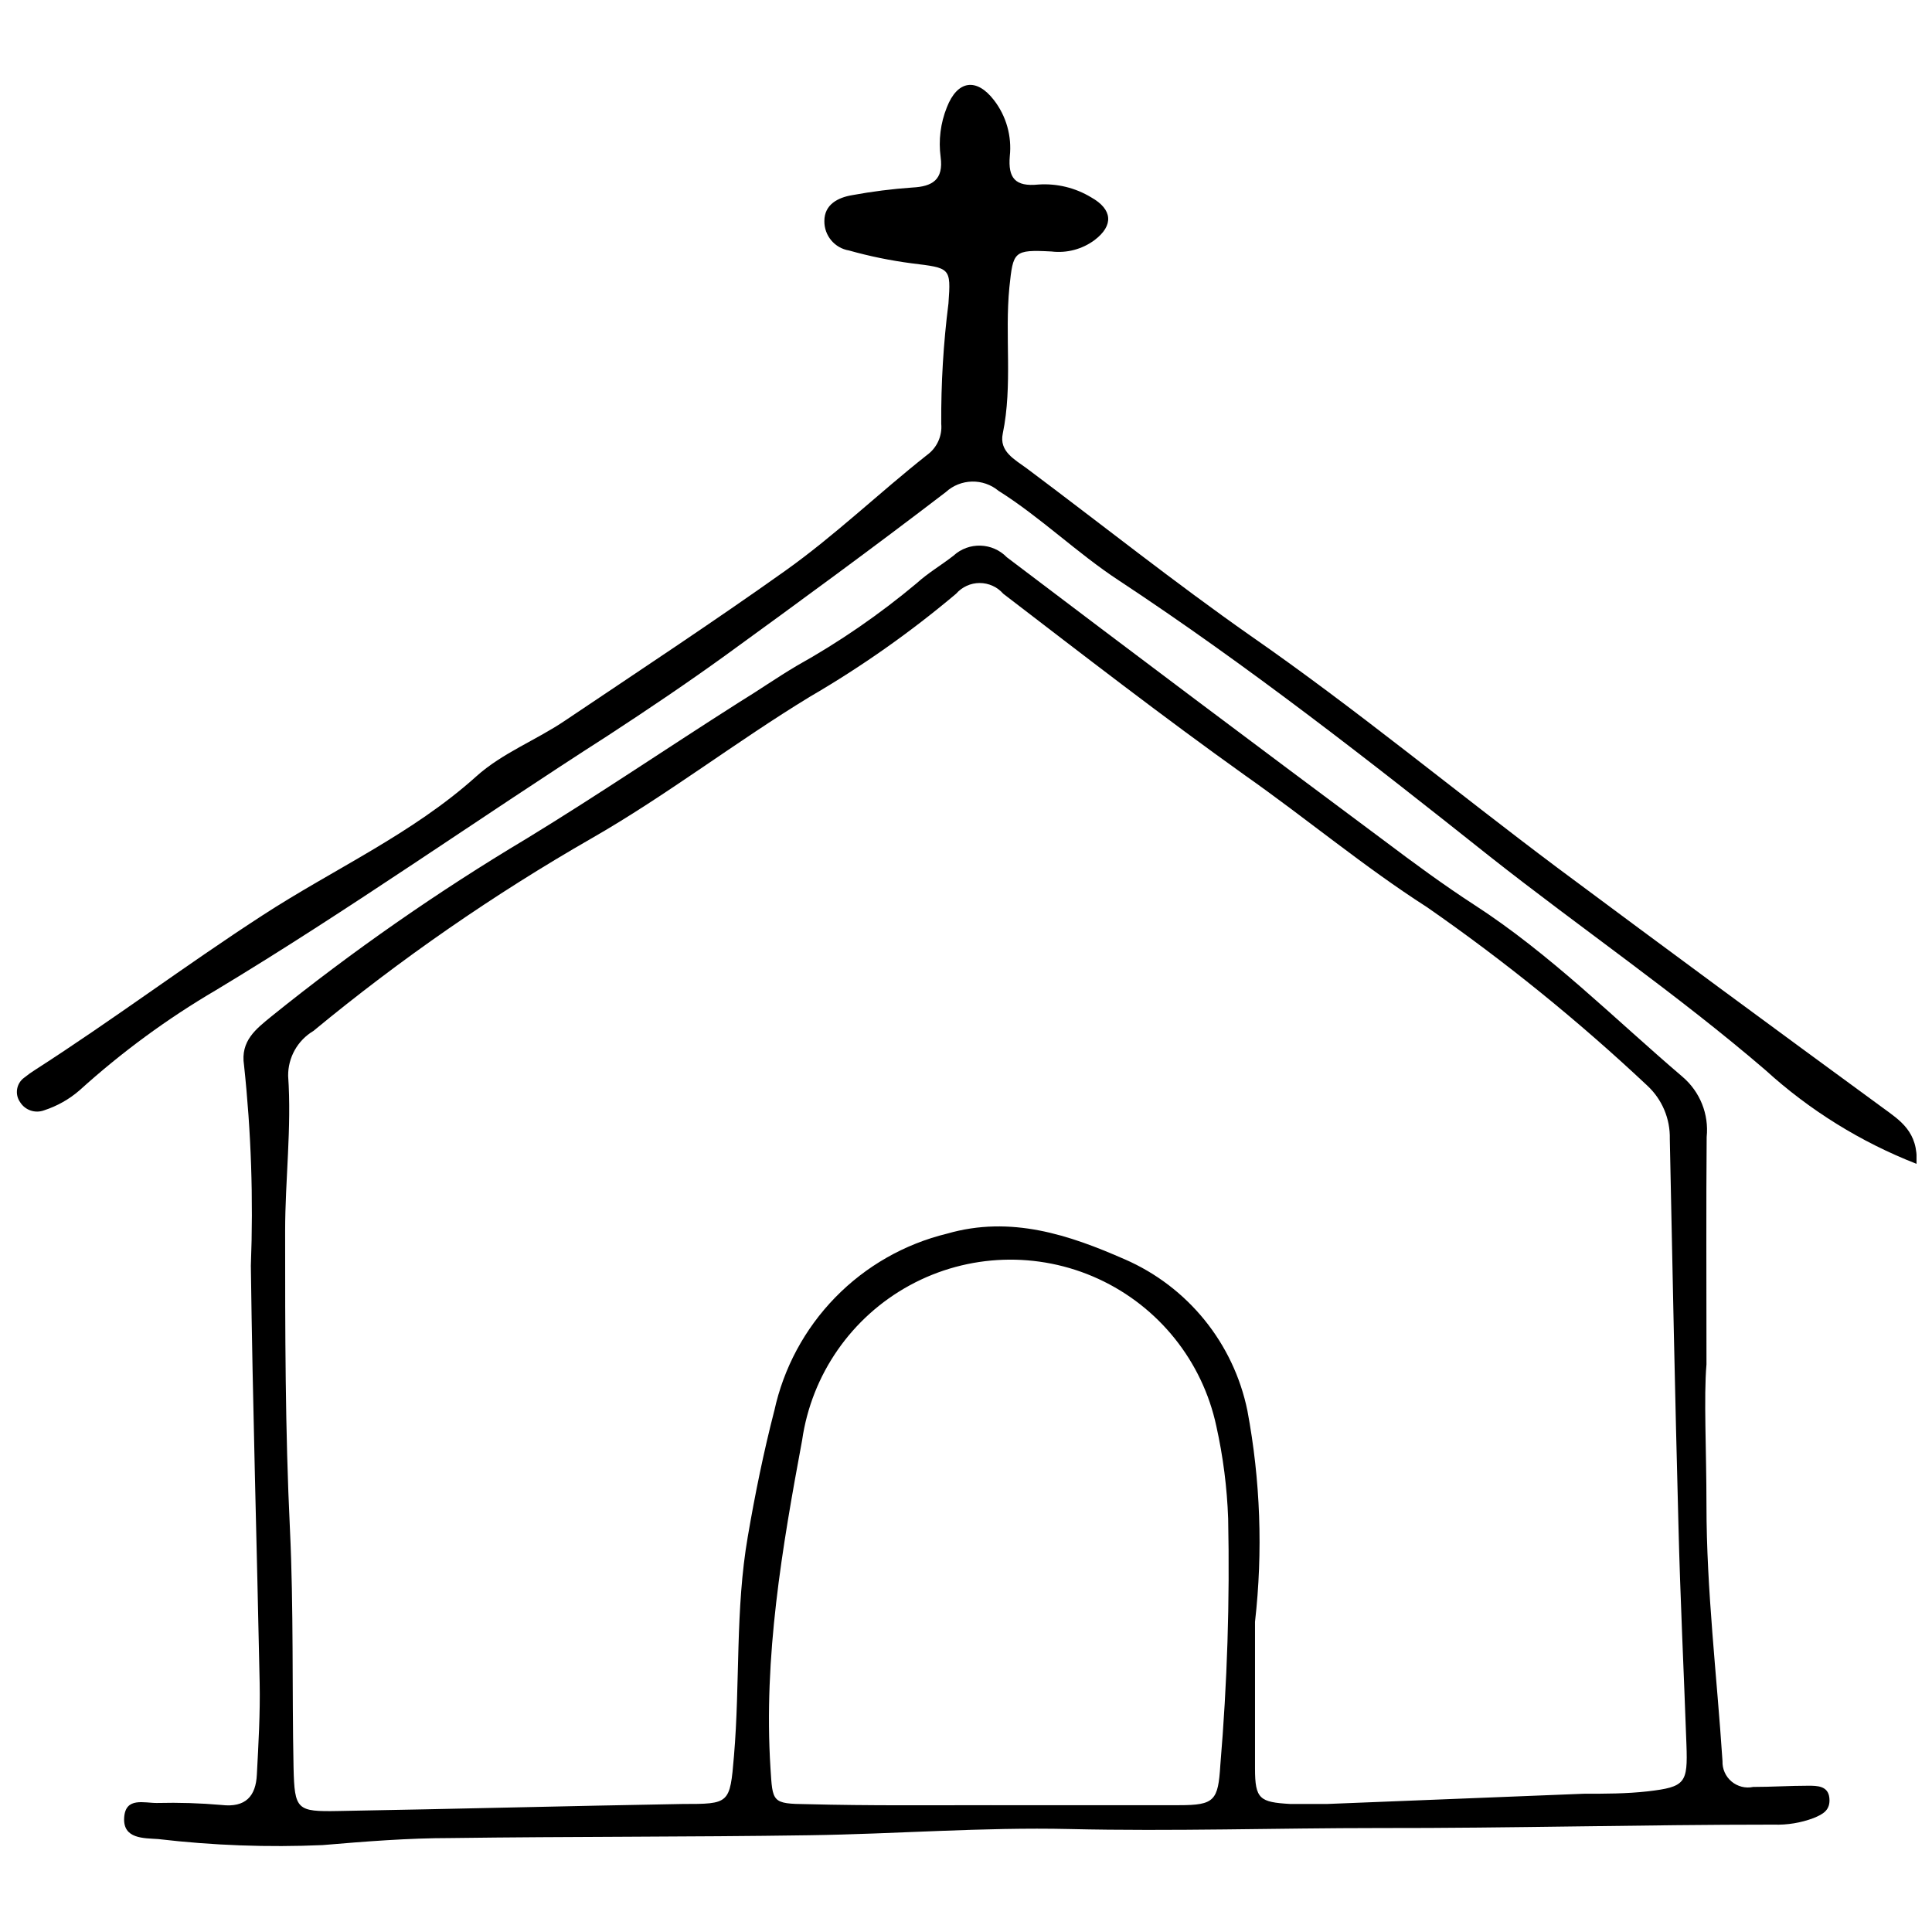 <?xml version="1.0" encoding="UTF-8"?>
<!-- Uploaded to: ICON Repo, www.iconrepo.com, Generator: ICON Repo Mixer Tools -->
<svg width="800px" height="800px" version="1.1" viewBox="144 144 512 512" xmlns="http://www.w3.org/2000/svg">
 <defs>
  <clipPath id="a">
   <path d="m148.09 166h503.81v287h-503.81z"/>
  </clipPath>
 </defs>
 <path d="m596.23 505.62c-0.742 8.66 0 22.898 0 37.188 0 22.633 2.762 45.266 4.25 67.898-0.078 2.074 0.805 4.07 2.391 5.406 1.59 1.34 3.703 1.875 5.738 1.445 4.836 0 9.723-0.32 14.559-0.32 2.391 0 5.312 0 5.633 3.242 0.32 3.242-1.699 4.305-4.144 5.312l-0.004 0.004c-3.391 1.277-7.004 1.875-10.625 1.75-34.797 0-69.598 0.957-104.39 0.902-27.414 0-54.828 0.902-82.242 0.266-23.004-0.531-46.062 1.328-69.066 1.648-31.875 0.477-63.223 0.32-94.832 0.742-11.316 0-22.633 0.902-33.949 1.859v0.004c-14.559 0.637-29.145 0.105-43.617-1.594-3.824-0.266-9.352 0-9.031-5.633 0.32-5.633 5.312-3.879 8.82-3.93l-0.004-0.004c5.672-0.141 11.348 0.035 17 0.531 6.375 0.742 9.086-2.336 9.352-8.074 0.426-8.074 0.902-16.203 0.742-24.281-0.742-36.707-1.855-73.367-2.336-110.55 0.688-17.73 0.086-35.488-1.805-53.129-1.008-6.481 3.188-9.617 7.277-12.965 21.418-17.266 44.016-33.012 67.633-47.121 18.965-11.582 37.188-23.961 56.156-36.02 5.312-3.242 10.148-6.641 15.355-9.723l-0.004-0.004c11.293-6.289 21.969-13.637 31.879-21.941 2.977-2.711 6.535-4.781 9.723-7.277 4.047-3.703 10.309-3.516 14.129 0.426 33.223 25.184 66.59 50.242 100.09 75.176 7.758 5.844 15.621 11.633 23.801 16.945 20.188 13.07 37.188 30.23 55.199 45.582v0.004c4.613 3.945 6.996 9.898 6.375 15.938-0.156 18.168-0.051 36.551-0.051 60.301zm-119.64 68.16v38.891c0 8.129 1.273 8.926 9.352 9.402h9.723l68.004-2.711c5.684 0 11.371 0 17-0.637 9.988-1.168 10.625-2.18 10.254-12.379-0.691-19.445-1.648-38.891-2.125-58.441-0.902-34-1.594-68.055-2.285-102.06v0.004c0.133-5.348-2.031-10.492-5.949-14.133-18.293-17.191-37.824-33.016-58.441-47.336-16.574-10.625-31.875-23.43-48.188-34.906-21.73-15.512-42.875-31.875-64.07-48.133-1.574-1.801-3.852-2.836-6.246-2.836-2.391 0-4.668 1.035-6.242 2.836-12.082 10.184-25.02 19.305-38.676 27.254-19.656 11.953-37.984 26.141-57.91 37.562-25.977 14.902-50.648 31.984-73.738 51.055-4.191 2.496-6.738 7.027-6.695 11.902 0.957 13.762-0.797 27.414-0.797 41.176 0 26.297 0 52.648 1.273 78.949 1.008 21.25 0.531 42.129 0.957 63.168 0.266 11.262 0.852 11.742 11.953 11.527 30.391-0.531 60.777-1.328 91.113-1.859 12.484 0 12.59 0 13.652-12.75 1.648-19.34 0.32-38.836 3.664-58.121 1.914-11.211 4.195-22.367 7.012-33.312h0.008c2.457-11.336 8.059-21.754 16.156-30.059 8.098-8.305 18.367-14.164 29.637-16.906 16.949-4.887 32.461 0.371 47.07 6.801l0.004-0.004c16.723 7.277 28.852 22.246 32.512 40.113 3.457 18.441 4.137 37.301 2.019 55.941zm-69.914 48.613h49.832c9.352 0 10.309-1.223 10.891-10.625 1.832-21.715 2.523-43.508 2.074-65.293-0.289-8.262-1.34-16.477-3.137-24.547-3.684-17.207-15.27-31.664-31.258-39.012-15.988-7.348-34.504-6.719-49.961 1.691-15.453 8.414-26.031 23.625-28.543 41.039-5.312 28.582-10.254 57.43-8.395 86.863 0.586 9.137 0.32 9.512 9.828 9.617 16.203 0.426 32.41 0.266 48.668 0.266z"/>
 <g clip-path="url(#a)">
  <path d="m651.9 452.43c-14.762-5.762-28.34-14.191-40.059-24.863-23.375-20.082-48.824-37.508-72.945-56.527-31.875-25.344-64.23-50.684-98.391-73.211-11.156-7.332-20.668-16.684-31.875-23.75v0.004c-4.082-3.402-10.051-3.266-13.973 0.32-19.285 14.77-38.891 29.113-58.441 43.301-10.148 7.332-20.559 14.344-31.133 21.25-34.746 22.262-68.43 46.113-103.81 67.418-12.938 7.586-25.062 16.488-36.18 26.562-2.746 2.383-5.945 4.188-9.402 5.312-2.375 0.887-5.043-0.023-6.375-2.18-1.469-2.098-0.969-4.988 1.113-6.481 0.949-0.766 1.941-1.477 2.977-2.125 20.348-13.07 39.738-27.625 60.035-40.801 18.914-12.324 39.793-21.621 56.793-36.922 6.906-6.215 15.938-9.617 23.59-14.824 19.445-13.07 39.047-25.98 58.176-39.582 13.23-9.402 24.918-20.668 37.613-30.707 2.668-1.898 4.129-5.078 3.824-8.34-0.066-10.656 0.57-21.305 1.914-31.879 0.691-9.562 0.477-9.352-9.777-10.625-5.602-0.734-11.141-1.871-16.574-3.398-3.812-0.629-6.59-3.949-6.535-7.812 0-4.356 3.559-6.215 7.383-6.852 5.269-0.973 10.594-1.648 15.938-2.019 5.312-0.266 8.289-2.07 7.492-8.074-0.598-4.461-0.031-9 1.648-13.176 2.762-7.117 7.809-7.969 12.484-1.914 3.266 4.234 4.769 9.562 4.195 14.875-0.477 5.738 1.383 8.129 7.598 7.492 4.898-0.328 9.777 0.859 13.973 3.402 5.684 3.188 6.004 7.438 0.902 11.316-3.277 2.434-7.367 3.519-11.422 3.027-10.094-0.531-10.148 0-11.156 9.457-1.273 12.855 0.902 25.926-1.754 38.781-1.008 4.781 3.133 6.852 6.43 9.297 19.605 14.664 39.156 30.23 59.238 44.309 28 19.445 54.191 41.176 81.445 61.574 28.531 21.25 57.379 42.504 86.066 63.488 4.566 3.348 9.508 6.375 8.977 14.875z"/>
 </g>
</svg>